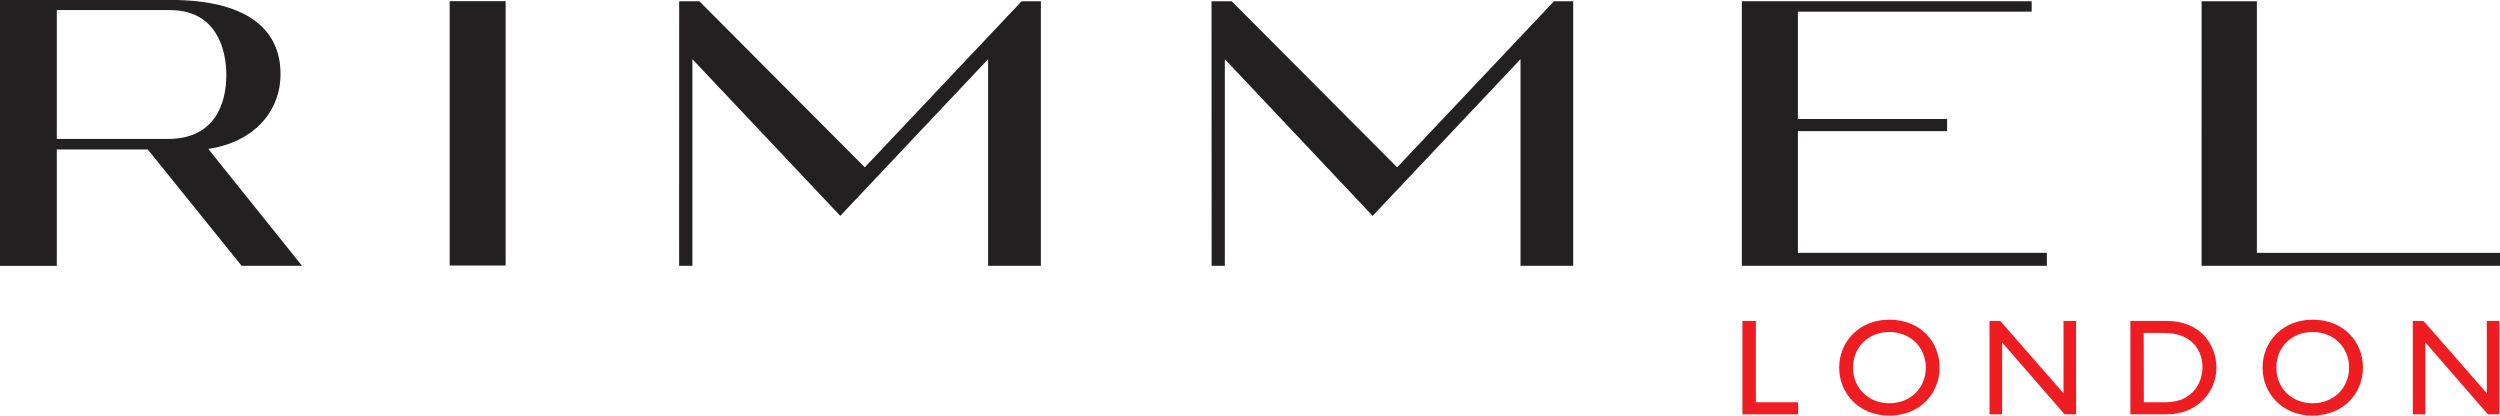 <?xml version="1.0" encoding="UTF-8"?>
<svg xmlns="http://www.w3.org/2000/svg" id="svg3745" viewBox="0 0 1005.3 167.12">
  <defs>
    <style>.cls-1{fill:#ee1d22;}.cls-2{fill:#222021;}</style>
  </defs>
  <title>1174</title>
  <path id="path2735" class="cls-1" d="M716.64,191.78h17v4.86H711.23V159.07h5.41" transform="translate(-10.57 -30.02)"></path>
  <path id="path2737" class="cls-1" d="M770.31,192.18c8.43,0,14.67-6.13,14.67-14.33s-6.24-14.33-14.67-14.33-14.6,6.06-14.6,14.33,6.22,14.33,14.6,14.33m0-33.61c12.4,0,20.22,8.81,20.22,19.28,0,10.13-7.6,19.28-20.33,19.28-12.28,0-20.06-9.1-20.06-19.28,0-10.41,8-19.28,20.17-19.28" transform="translate(-10.57 -30.02)"></path>
  <path id="path2739" class="cls-1" d="M845.41,196.64h-4.62l-25.13-28.92v28.92h-5.07V159.07h4.3l25.46,29.09V159.07h5.06" transform="translate(-10.57 -30.02)"></path>
  <path id="path2741" class="cls-1" d="M872.64,191.78h8.59c12.23,0,15-9.31,15-13.93,0-7.54-4.8-13.94-15.31-13.94h-8.32Zm-5.4-32.71h14.59c13.91,0,20,9.92,20,18.78,0,9.65-7.53,18.79-20,18.79H867.24" transform="translate(-10.57 -30.02)"></path>
  <path id="path2743" class="cls-1" d="M940.53,192.18c8.42,0,14.65-6.13,14.65-14.33s-6.23-14.33-14.65-14.33-14.6,6.06-14.6,14.33,6.21,14.33,14.6,14.33m0-33.61c12.39,0,20.22,8.81,20.22,19.28,0,10.13-7.61,19.28-20.36,19.28-12.26,0-20-9.1-20-19.28,0-10.41,8-19.28,20.19-19.28" transform="translate(-10.57 -30.02)"></path>
  <path id="path2745" class="cls-1" d="M1015.63,196.64H1011l-25.14-28.92v28.92H980.8V159.07h4.31l25.46,29.09V159.07h5.06" transform="translate(-10.57 -30.02)"></path>
  <path id="path2747" class="cls-2" d="M191.39,136.79H213.9V30.49H191.39Z" transform="translate(-10.57 -30.02)"></path>
  <path id="path2749" class="cls-2" d="M283.68,30.52h8.1L358.32,97.3,421.4,30.52h7.73V136.9H407.9V53.82l-59.44,63L289,53.82V136.9h-5.34" transform="translate(-10.57 -30.02)"></path>
  <path id="path2751" class="cls-2" d="M497.75,30.52h8.1L572.38,97.3l63.08-66.78h7.73V136.9H622V53.82l-59.46,63-59.44-63V136.9h-5.31" transform="translate(-10.57 -30.02)"></path>
  <path id="path2753" class="cls-2" d="M711,30.52H827.54v4.19h-94V77.87h60v4.89h-60v48.93H833.66v5.21H711" transform="translate(-10.57 -30.02)"></path>
  <path id="path2755" class="cls-2" d="M895.88,30.52H918.1V131.69h97.77v5.21h-120" transform="translate(-10.57 -30.02)"></path>
  <path id="path2757" class="cls-2" d="M78.11,85.89c19,0,23.47-14.41,23.47-25.72,0-11.09-4.48-26.09-22.63-26.09H33.41V85.89ZM10.57,30H79.23c29.61,0,44.14,11.1,44.14,29.77,0,15.07-10.63,27.37-29.05,30.13l37.7,47H107.73L70,90.13H33.41v46.8H10.57" transform="translate(-10.57 -30.02)"></path>
</svg>
